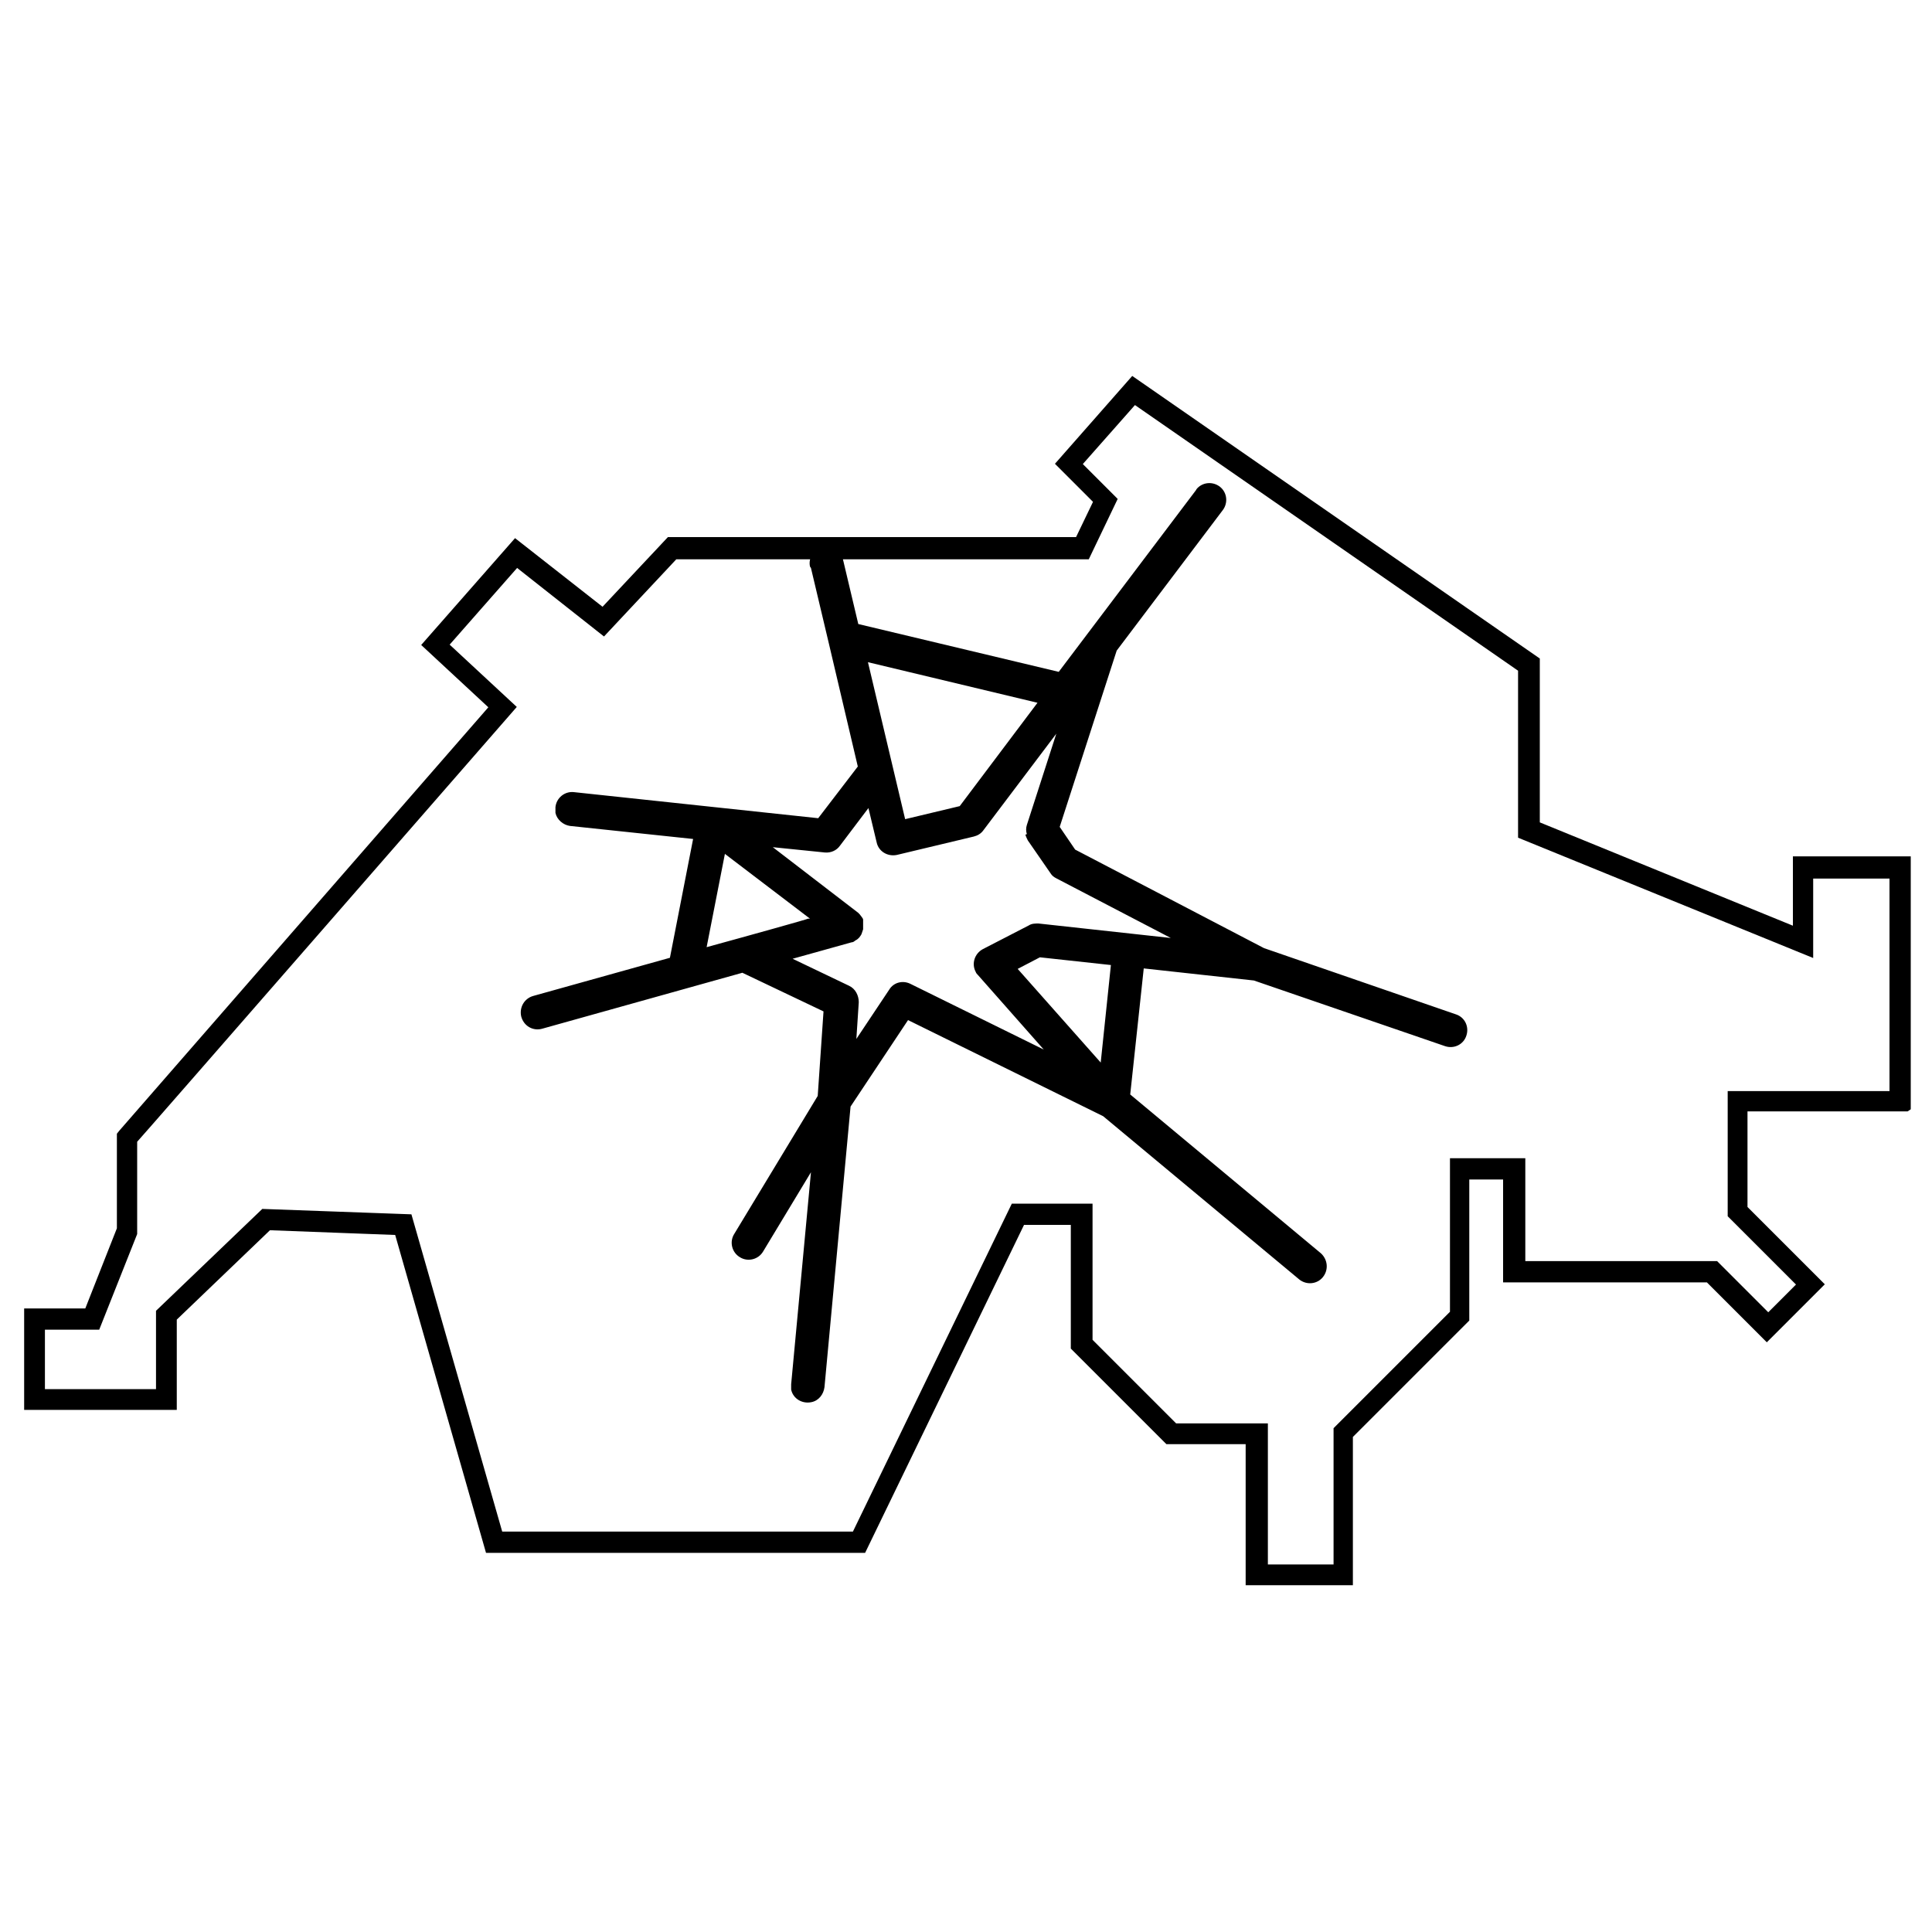 <?xml version="1.0" encoding="UTF-8"?>
<svg id="Calque_1" xmlns="http://www.w3.org/2000/svg" xmlns:xlink="http://www.w3.org/1999/xlink" version="1.1" viewBox="0 0 400 400">
  <!-- Generator: Adobe Illustrator 29.7.1, SVG Export Plug-In . SVG Version: 2.1.1 Build 8)  -->
  <defs>
    <style>
      .st0, .st1 {
        fill: none;
      }

      .st1 {
        stroke: #000;
        stroke-miterlimit: 10;
      }

      .st2 {
        clip-path: url(#clippath);
      }
    </style>
    <clipPath id="clippath">
      <rect class="st0" x="3.3" y="75.6" width="394" height="254.1"/>
    </clipPath>
  </defs>
  <g id="Groupe_234">
    <g class="st2">
      <g id="Groupe_226">
        <path id="Tracé_590" d="M395.1,229.4v-51.6h-23.4v14.6l-53.4-21.8v-34l-83.8-58.1-15.4,17.5,7.8,7.8-3.8,7.9h-84.6l-13.7,14.6-18.1-14.2-18.8,21.4,13.9,12.9L25.1,234.4l-.4.5v19.5l-6.7,17H5.5v20h30.6v-18.4l19.6-18.8,26.5,1,18.8,65.8h77.8l32.9-67.9h10.5v25.9l19.5,19.5h16.7v29.2h21.2v-30.4l24.1-24.1v-29.5h8v21.3h41.9l12.2,12.2,11.3-11.3-15.8-15.8v-20.5h33.5M372.7,265.8l-6.6,6.6-10.8-10.8h-40v-21.3h-14.6v31.5l-24.1,24.1v28.5h-14.6v-29.2h-18.7l-17.6-17.6v-27.9h-15.9l-32.9,67.9h-73.3l-18.8-65.7-30.3-1.1-21.7,20.8v16.5H8.8v-13.3h11.4l7.7-19.4v-19.2c.1,0,78.4-89.8,78.4-89.8l-13.9-12.9,14.6-16.6,18,14.2,14.8-15.8h85.3l5.7-11.9-7.3-7.3,11.4-12.9,79.9,55.4v34.5l60.1,24.5v-16.2h16.8v45h-33.5v25.2l14.5,14.5Z"/>
        <path id="Tracé_591" class="st1" d="M395.1,229.4v-51.6h-23.4v14.6l-53.4-21.8v-34l-83.8-58.1-15.4,17.5,7.8,7.8-3.8,7.9h-84.6l-13.7,14.6-18.1-14.2-18.8,21.4,13.9,12.9L25.1,234.4l-.4.5v19.5l-6.7,17H5.5v20h30.6v-18.4l19.6-18.8,26.5,1,18.8,65.8h77.8l32.9-67.9h10.5v25.9l19.5,19.5h16.7v29.2h21.2v-30.4l24.1-24.1v-29.5h8v21.3h41.9l12.2,12.2,11.3-11.3-15.8-15.8v-20.5h33.5ZM372.7,265.8l-6.6,6.6-10.8-10.8h-40v-21.3h-14.6v31.5l-24.1,24.1v28.5h-14.6v-29.2h-18.7l-17.6-17.6v-27.9h-15.9l-32.9,67.9h-73.3l-18.8-65.7-30.3-1.1-21.7,20.8v16.5H8.8v-13.3h11.4l7.7-19.4v-19.2c.1,0,78.4-89.8,78.4-89.8l-13.9-12.9,14.6-16.6,18,14.2,14.8-15.8h85.3l5.7-11.9-7.3-7.3,11.4-12.9,79.9,55.4v34.5l60.1,24.5v-16.2h16.8v45h-33.5v25.2l14.5,14.5Z"/>
        <path id="Tracé_592" d="M167.9,117.6l3.7,15.6h0s6,25.5,6,25.5l-8.2,10.7-50.6-5.4c-1.9-.2-3.6,1.2-3.8,3.1,0,0,0,0,0,0,0,.4,0,.8,0,1.2.3,1.4,1.6,2.5,3,2.7l25.5,2.7-4.8,24.6-28.3,7.9c-1.8.5-2.9,2.3-2.5,4.2h0c.5,2,2.4,3.1,4.3,2.6l41.5-11.6,16.8,8-1.2,17.5-17.3,28.6c-1,1.6-.5,3.8,1.2,4.8,1.6,1,3.8.5,4.8-1.2l9.9-16.4-4.1,43.9c0,.4,0,.8,0,1.1.4,1.9,2.3,3,4.2,2.6,1.5-.3,2.5-1.6,2.7-3.1l5.4-58.1,11.9-17.9,40.4,19.9,40.6,33.8c1.5,1.2,3.7,1,4.9-.5,1.2-1.5,1-3.6-.4-4.9l-39.5-32.9,2.8-26.1,22.8,2.5,39.6,13.6c1.8.6,3.8-.3,4.4-2.2.6-1.8-.3-3.8-2.2-4.4l-39.7-13.7-39.1-20.4-3.2-4.7,11.8-36.5,21.9-29c1.2-1.5,1-3.7-.5-4.9-1.5-1.2-3.7-1-4.9.5,0,0,0,.1-.1.2l-28.4,37.6-41.5-9.9-3.2-13.5c-.5-1.9-2.4-3-4.2-2.5-1.8.5-3,2.3-2.6,4.1M150.1,176.8l17.6,13.4h-.4c0,.1-14.1,4-14.1,4h0l-6.9,1.9,3.8-19.4ZM227.9,220l-17.2-19.4,4.6-2.4,14.7,1.6-2.1,20.1ZM212.3,172.8c.1.4.3.8.5,1.2l4.7,6.8c.3.5.7.8,1.3,1.1l23.6,12.3-27.4-3c-.7,0-1.4,0-2,.4l-9.5,4.9c-1.7.9-2.4,3-1.5,4.7.1.3.3.5.5.7l13.6,15.4-27.6-13.6c-1.6-.8-3.5-.3-4.4,1.2l-6.8,10.2.5-7.6c0-1.4-.7-2.8-2-3.4l-11.7-5.6,12.2-3.4c.3,0,.6-.2.8-.4,0,0,.1,0,.2-.1.2-.1.4-.3.6-.5h0c.2-.3.4-.5.5-.8h0c.1-.3.2-.6.3-.9,0,0,0,0,0-.1h0c0-.4,0-.7,0-.9,0,0,0,0,0,0,0-.2,0-.4,0-.6,0,0,0-.1,0-.2,0,0,0-.1,0-.2,0-.2-.2-.4-.4-.7h0c-.2-.3-.4-.5-.6-.7h0s-17.7-13.6-17.7-13.6l10.8,1.1c1.2.1,2.4-.4,3.1-1.4l5.9-7.8,1.7,7.1c.4,1.9,2.3,3,4.2,2.6,0,0,0,0,0,0l15.9-3.8c.8-.2,1.5-.6,2-1.3l15.1-20-6.1,18.9c-.2.6-.2,1.3,0,1.9M214.8,145.5l-16.1,21.4-11.3,2.7-7.7-32.5,35.1,8.4Z"/>
      </g>
    </g>
  </g>
</svg>